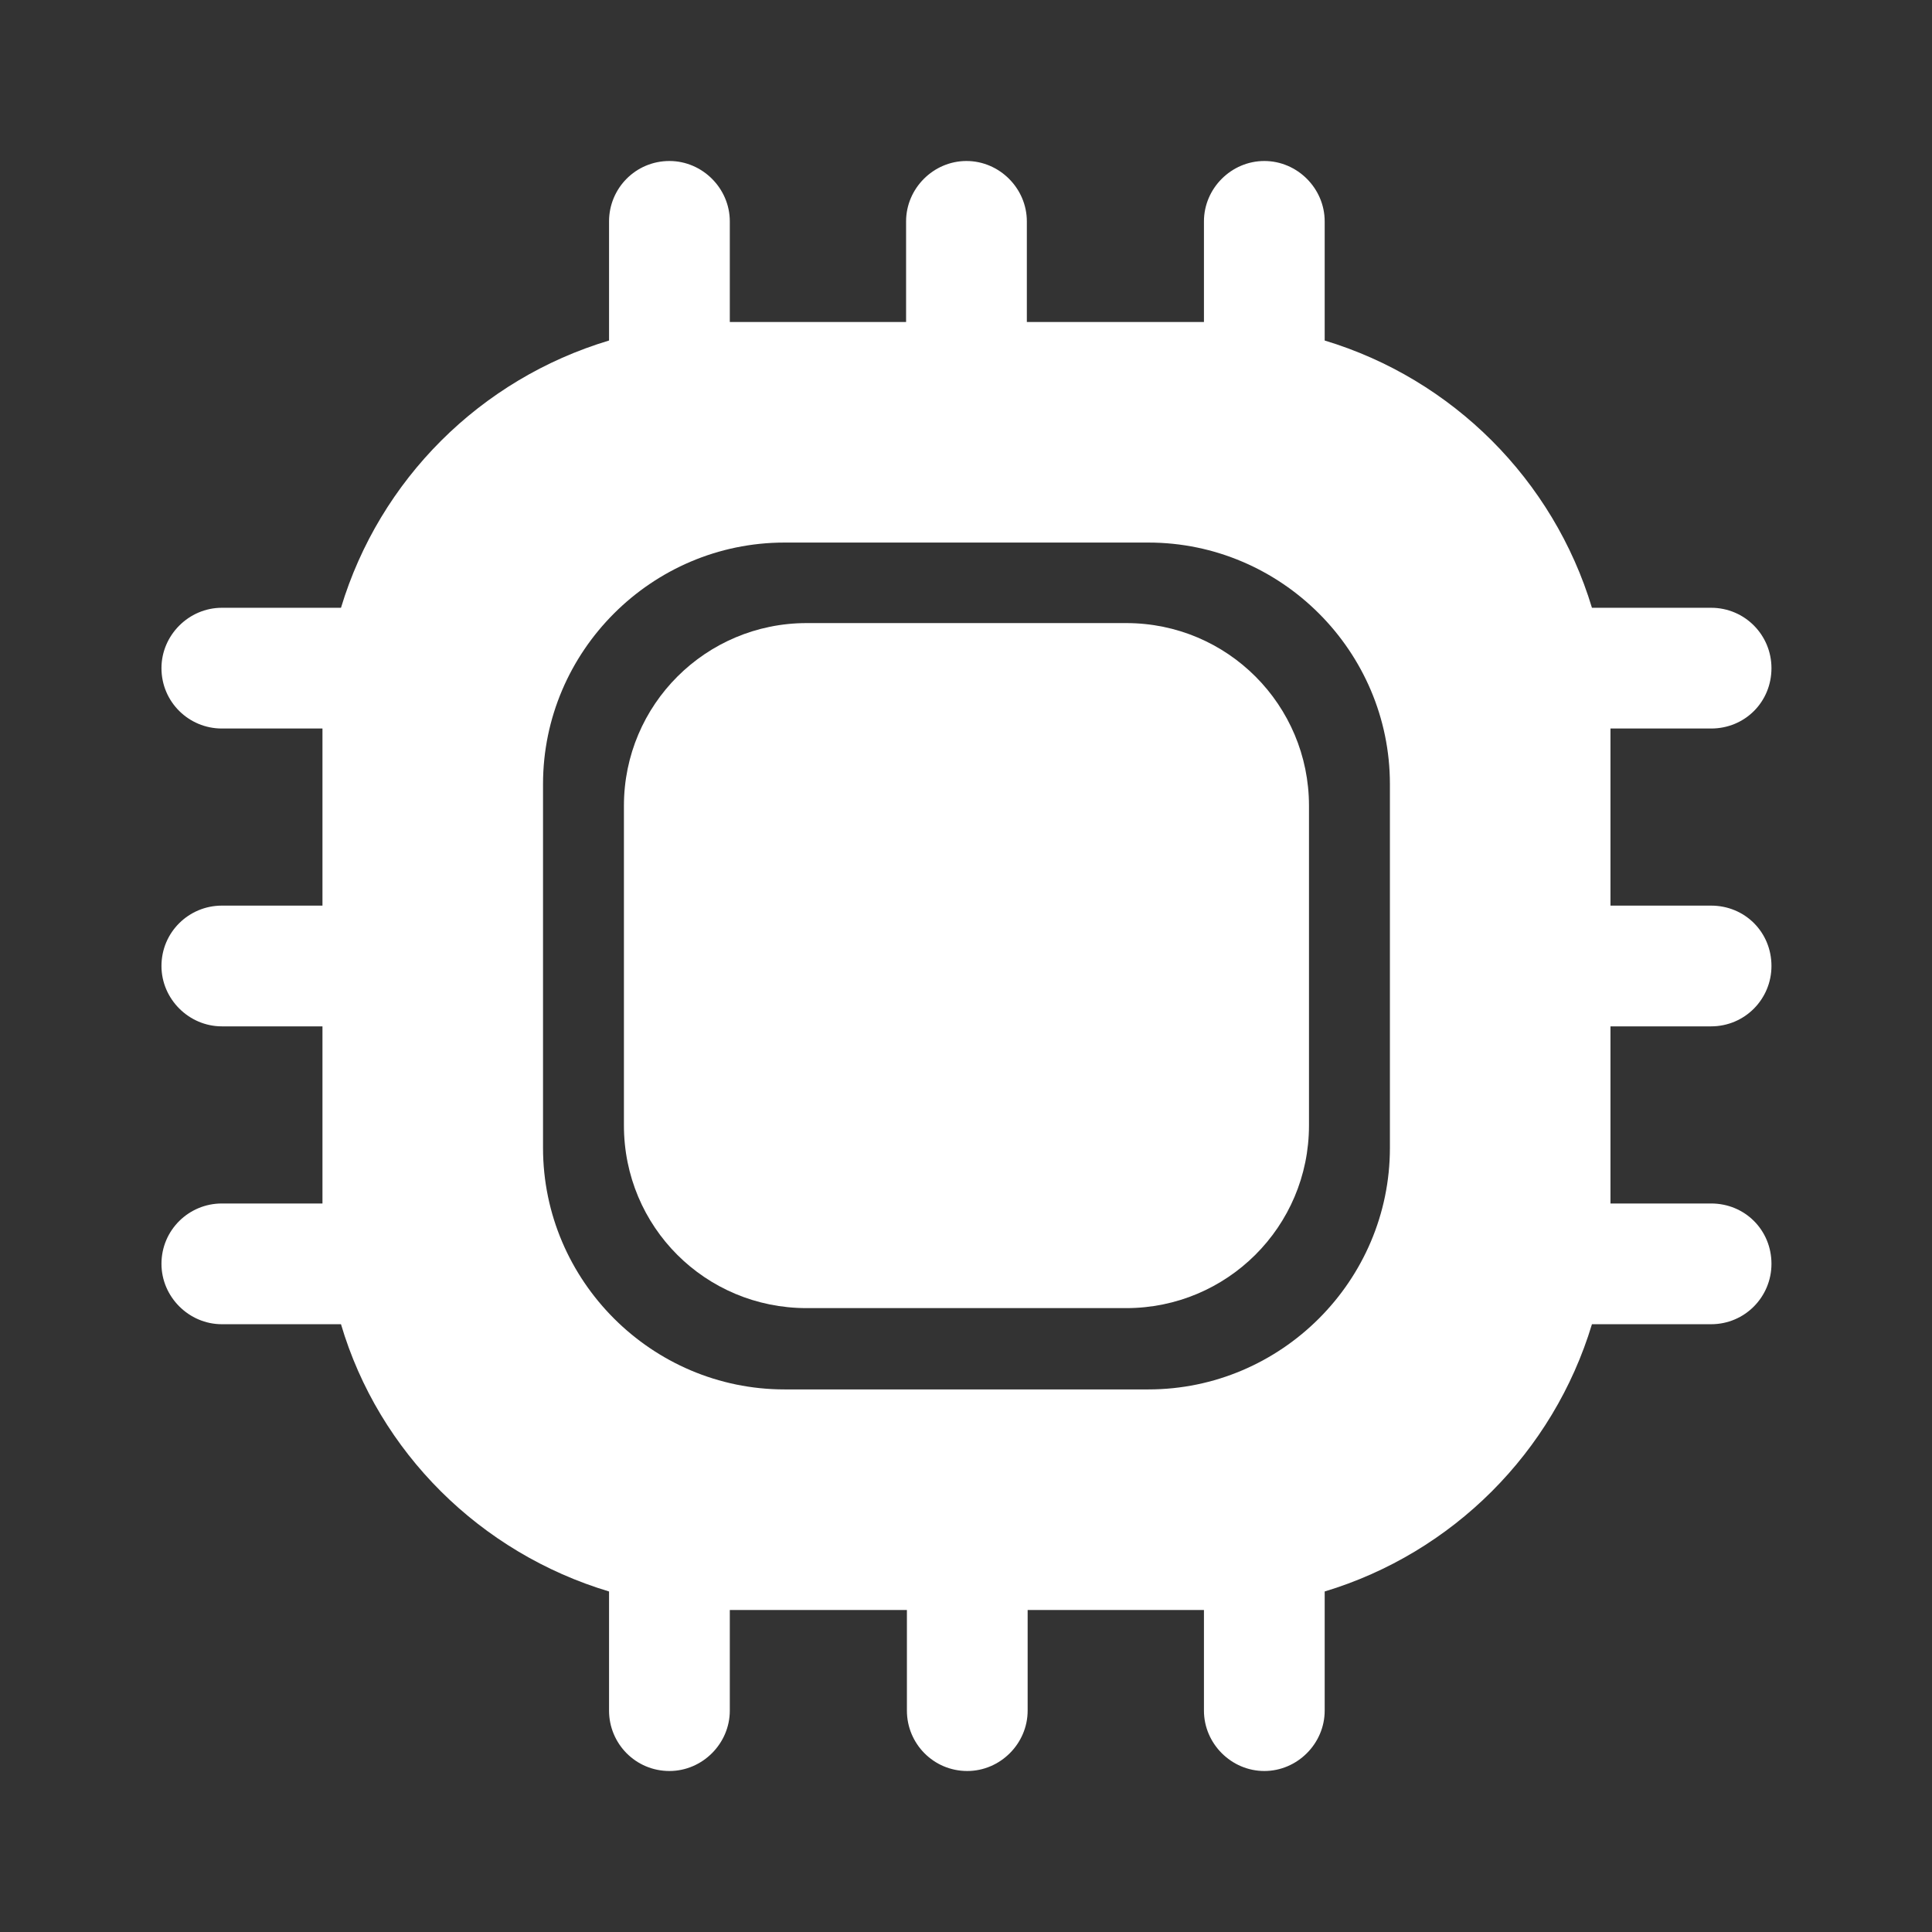 <svg width="87" height="87" viewBox="0 0 87 87" fill="none" xmlns="http://www.w3.org/2000/svg">
<rect x="0" y="0" width="87" height="87" fill="#333333" stroke="none"/>
<path d="M77.052 46.218C78.575 46.218 79.771 44.986 79.771 43.5C79.771 41.977 78.575 40.781 77.052 40.781H72.521V32.806H77.052C78.575 32.806 79.771 31.61 79.771 30.087C79.771 28.601 78.575 27.369 77.052 27.369H71.687C69.947 21.605 65.416 17.073 59.652 15.334V9.969C59.652 8.482 58.42 7.25 56.934 7.25C55.447 7.25 54.215 8.482 54.215 9.969V14.5H46.24V9.969C46.24 8.482 45.007 7.25 43.521 7.25C42.035 7.25 40.802 8.482 40.802 9.969V14.5H32.864V9.969C32.864 8.482 31.631 7.25 30.145 7.25C28.622 7.25 27.426 8.482 27.426 9.969V15.334C21.626 17.073 17.095 21.605 15.355 27.369H9.99C8.504 27.369 7.271 28.601 7.271 30.087C7.271 31.61 8.504 32.806 9.99 32.806H14.521V40.781H9.99C8.504 40.781 7.271 41.977 7.271 43.5C7.271 44.986 8.504 46.218 9.99 46.218H14.521V54.194H9.99C8.504 54.194 7.271 55.39 7.271 56.912C7.271 58.398 8.504 59.631 9.99 59.631H15.355C17.058 65.395 21.626 69.926 27.426 71.666V77.031C27.426 78.517 28.622 79.75 30.145 79.75C31.631 79.75 32.864 78.517 32.864 77.031V72.5H40.839V77.031C40.839 78.517 42.035 79.75 43.557 79.75C45.044 79.75 46.276 78.517 46.276 77.031V72.5H54.215V77.031C54.215 78.517 55.447 79.75 56.934 79.75C58.42 79.75 59.652 78.517 59.652 77.031V71.666C65.416 69.926 69.947 65.395 71.687 59.631H77.052C78.575 59.631 79.771 58.398 79.771 56.912C79.771 55.39 78.575 54.194 77.052 54.194H72.521V46.218H77.052ZM62.589 51.692C62.589 57.673 57.695 62.567 51.714 62.567H35.328C29.347 62.567 24.453 57.673 24.453 51.692V35.307C24.453 29.326 29.347 24.432 35.328 24.432H51.714C57.695 24.432 62.589 29.326 62.589 35.307V51.692Z" fill="white"/>
<path d="M36.325 58.906H50.716C55.248 58.906 58.945 55.245 58.945 50.678V36.286C58.945 31.755 55.284 28.058 50.716 28.058H36.325C31.794 28.058 28.096 31.719 28.096 36.286V50.678C28.096 55.245 31.758 58.906 36.325 58.906Z" fill="white"/>
</svg>
